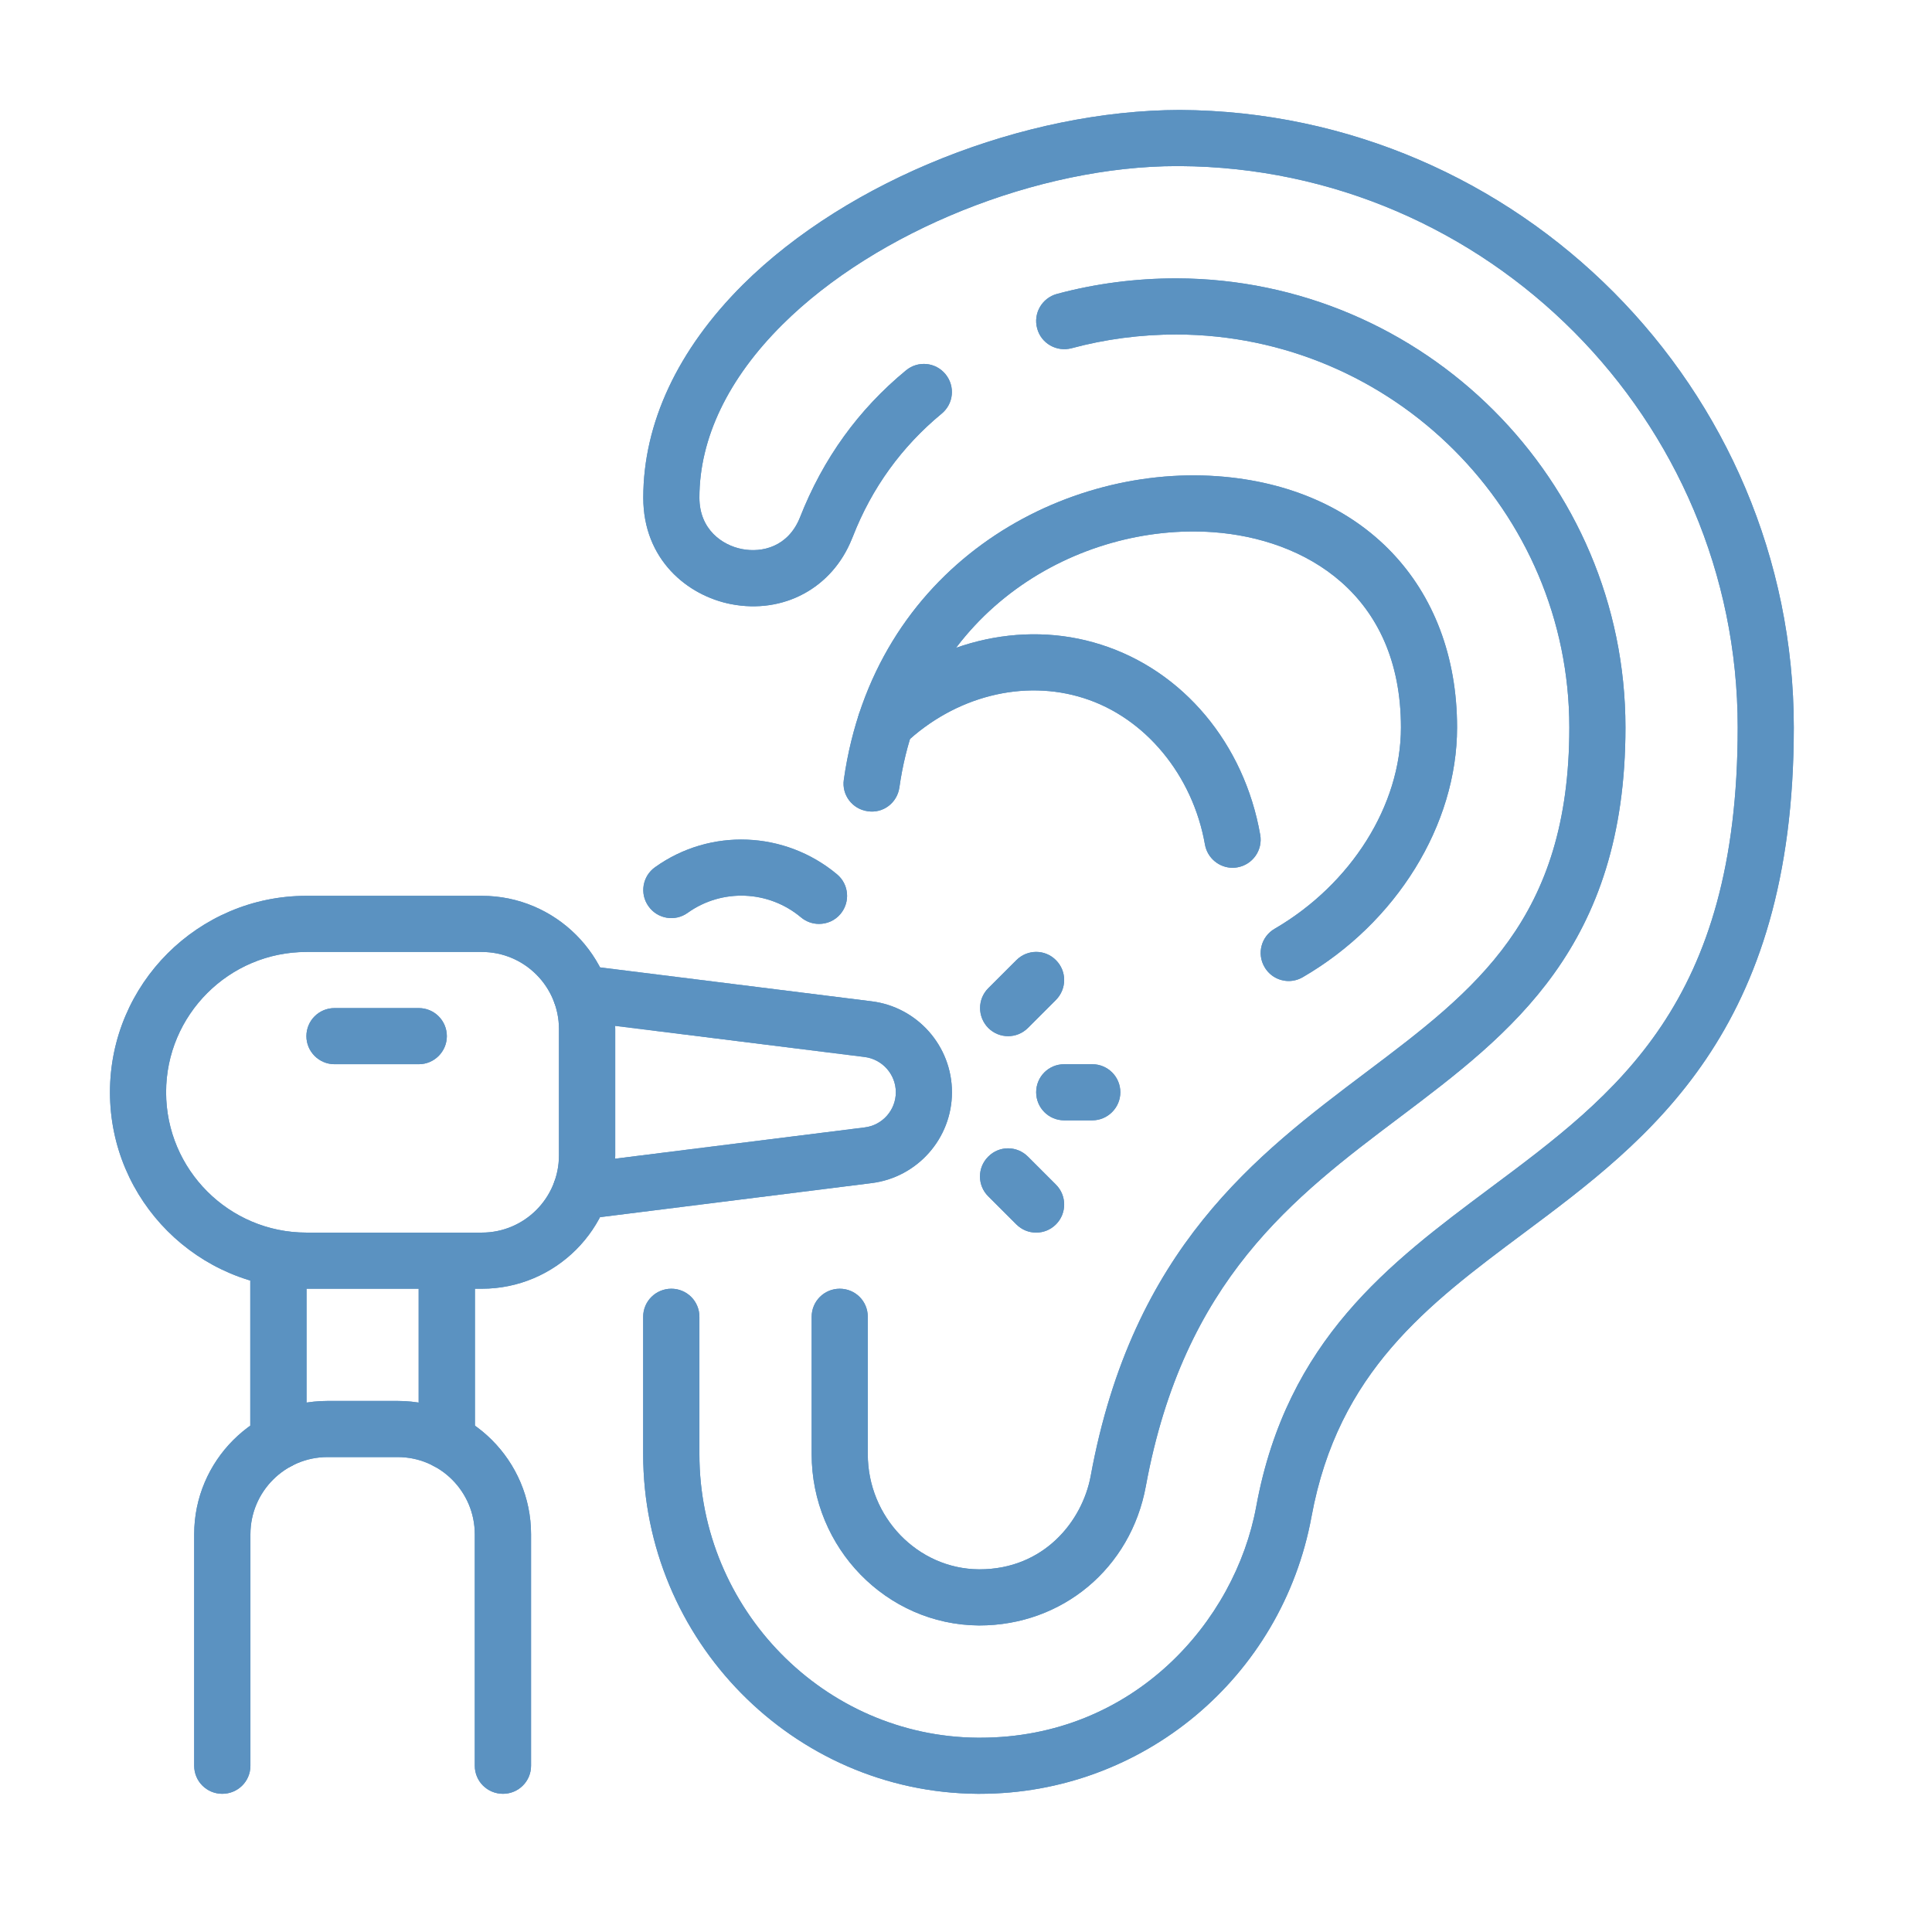 <svg xmlns="http://www.w3.org/2000/svg" xmlns:xlink="http://www.w3.org/1999/xlink" width="71" zoomAndPan="magnify" viewBox="0 0 53.25 53.25" height="71" preserveAspectRatio="xMidYMid meet" version="1.2"><defs><clipPath id="e0db5e1849"><path d="M 17 3.031 L 49.625 3.031 L 49.625 49.625 L 17 49.625 Z M 17 3.031 "/></clipPath><clipPath id="b07ea829dc"><path d="M 3.031 24 L 17 24 L 17 36 L 3.031 36 Z M 3.031 24 "/></clipPath><clipPath id="1ab2dd48fc"><path d="M 5 38 L 15 38 L 15 49.625 L 5 49.625 Z M 5 38 "/></clipPath><clipPath id="1d130dccee"><path d="M 17 3.031 L 49.625 3.031 L 49.625 49.625 L 17 49.625 Z M 17 3.031 "/></clipPath><clipPath id="560470a470"><path d="M 3.031 24 L 17 24 L 17 36 L 3.031 36 Z M 3.031 24 "/></clipPath><clipPath id="315c8cfb73"><path d="M 5 38 L 15 38 L 15 49.625 L 5 49.625 Z M 5 38 "/></clipPath></defs><g id="57cc661f5f"><path style=" stroke:none;fill-rule:nonzero;fill:#5b92c1;fill-opacity:1;" d="M 22.574 25.465 C 22.398 25.465 22.223 25.406 22.078 25.285 C 21.184 24.535 19.898 24.484 18.953 25.16 C 18.605 25.41 18.121 25.328 17.875 24.98 C 17.625 24.633 17.707 24.148 18.055 23.902 C 19.57 22.816 21.633 22.898 23.07 24.098 C 23.398 24.371 23.441 24.859 23.168 25.188 C 23.016 25.371 22.797 25.465 22.574 25.465 Z M 22.574 25.465 "/><path style=" stroke:none;fill-rule:nonzero;fill:#5b92c1;fill-opacity:1;" d="M 26.992 44.801 L 26.977 44.801 C 24.434 44.781 22.371 42.664 22.371 40.078 L 22.371 36.293 C 22.371 35.867 22.715 35.52 23.145 35.52 C 23.574 35.52 23.918 35.863 23.918 36.293 L 23.918 40.078 C 23.918 41.816 25.293 43.242 26.984 43.254 L 26.996 43.254 C 28.777 43.254 29.832 41.922 30.062 40.68 C 31.215 34.402 34.637 31.828 37.652 29.555 C 40.66 27.289 43.254 25.332 43.254 20.051 C 43.254 14.094 38.398 9.234 32.426 9.219 C 31.438 9.219 30.461 9.348 29.535 9.598 C 29.121 9.707 28.695 9.465 28.586 9.051 C 28.473 8.637 28.719 8.215 29.129 8.102 C 30.191 7.816 31.301 7.672 32.426 7.672 C 39.25 7.691 44.801 13.242 44.801 20.051 C 44.801 26.102 41.641 28.484 38.586 30.789 C 35.656 32.996 32.629 35.277 31.582 40.961 C 31.168 43.223 29.281 44.801 26.992 44.801 Z M 26.992 44.801 "/><g clip-rule="nonzero" clip-path="url(#e0db5e1849)"><path style=" stroke:none;fill-rule:nonzero;fill:#5b92c1;fill-opacity:1;" d="M 27.008 49.441 L 26.934 49.441 C 21.859 49.402 17.727 45.203 17.727 40.078 L 17.727 36.293 C 17.727 35.867 18.074 35.52 18.504 35.52 C 18.93 35.52 19.277 35.863 19.277 36.293 L 19.277 40.078 C 19.277 44.355 22.719 47.863 26.945 47.895 C 26.969 47.895 26.988 47.895 27.012 47.895 C 31.242 47.895 34.043 44.695 34.625 41.52 C 35.469 36.926 38.309 34.809 41.055 32.758 C 44.574 30.137 47.895 27.656 47.895 20.047 C 47.895 11.562 40.992 4.625 32.512 4.578 C 32.488 4.578 32.469 4.578 32.445 4.578 C 28.621 4.578 24.156 6.367 21.566 8.945 C 20.066 10.434 19.277 12.086 19.277 13.715 C 19.277 14.594 19.906 15.027 20.449 15.133 C 21.008 15.242 21.723 15.07 22.047 14.266 C 22.688 12.633 23.664 11.285 24.973 10.207 C 25.305 9.934 25.789 9.984 26.059 10.312 C 26.332 10.645 26.285 11.129 25.953 11.402 C 24.855 12.309 24.031 13.445 23.508 14.785 C 23.504 14.793 23.48 14.852 23.477 14.859 C 22.934 16.207 21.598 16.93 20.152 16.652 C 18.945 16.418 17.73 15.422 17.73 13.719 C 17.73 11.664 18.68 9.637 20.473 7.848 C 23.395 4.945 28.25 3.039 32.52 3.031 C 41.852 3.082 49.441 10.715 49.441 20.051 C 49.441 28.434 45.477 31.391 41.98 34 C 39.359 35.957 36.883 37.805 36.148 41.801 C 35.332 46.238 31.492 49.441 27.008 49.441 Z M 27.008 49.441 "/></g><path style=" stroke:none;fill-rule:nonzero;fill:#5b92c1;fill-opacity:1;" d="M 35.52 27.039 C 35.254 27.039 34.996 26.902 34.852 26.652 C 34.637 26.285 34.762 25.812 35.133 25.598 C 37.246 24.367 38.613 22.191 38.613 20.051 C 38.613 16.352 35.941 14.848 33.438 14.668 C 29.758 14.406 25.484 16.789 24.789 21.703 C 24.73 22.125 24.344 22.426 23.914 22.359 C 23.492 22.301 23.195 21.91 23.258 21.488 C 24.086 15.645 29.168 12.816 33.547 13.125 C 37.562 13.41 40.16 16.129 40.16 20.051 C 40.16 22.73 38.492 25.434 35.906 26.934 C 35.785 27.004 35.652 27.039 35.52 27.039 Z M 35.52 27.039 "/><path style=" stroke:none;fill-rule:nonzero;fill:#5b92c1;fill-opacity:1;" d="M 33.973 23.918 C 33.605 23.918 33.277 23.652 33.211 23.277 C 32.875 21.363 31.562 19.777 29.871 19.242 C 28.211 18.711 26.32 19.191 24.941 20.496 C 24.629 20.789 24.141 20.773 23.848 20.465 C 23.555 20.156 23.566 19.664 23.879 19.371 C 25.668 17.684 28.145 17.066 30.34 17.766 C 32.609 18.484 34.293 20.496 34.734 23.008 C 34.809 23.43 34.527 23.832 34.105 23.906 C 34.062 23.914 34.016 23.918 33.973 23.918 Z M 33.973 23.918 "/><g clip-rule="nonzero" clip-path="url(#b07ea829dc)"><path style=" stroke:none;fill-rule:nonzero;fill:#5b92c1;fill-opacity:1;" d="M 13.281 35.52 L 8.445 35.52 C 5.461 35.52 3.031 33.09 3.031 30.105 C 3.031 27.121 5.461 24.691 8.445 24.691 L 13.281 24.691 C 15.309 24.691 16.957 26.34 16.957 28.363 L 16.957 31.844 C 16.957 33.871 15.309 35.52 13.281 35.52 Z M 8.445 26.238 C 6.312 26.238 4.578 27.973 4.578 30.105 C 4.578 32.238 6.312 33.973 8.445 33.973 L 13.281 33.973 C 14.453 33.973 15.406 33.02 15.406 31.844 L 15.406 28.363 C 15.406 27.191 14.453 26.238 13.281 26.238 Z M 8.445 26.238 "/></g><path style=" stroke:none;fill-rule:nonzero;fill:#5b92c1;fill-opacity:1;" d="M 16.008 33.609 C 15.625 33.609 15.289 33.32 15.242 32.93 C 15.188 32.504 15.488 32.121 15.914 32.066 L 23.832 31.074 C 24.32 31.016 24.691 30.598 24.691 30.105 C 24.691 29.613 24.32 29.195 23.832 29.133 L 15.914 28.145 C 15.488 28.09 15.188 27.703 15.242 27.281 C 15.293 26.855 15.672 26.555 16.105 26.609 L 24.023 27.598 C 25.285 27.754 26.238 28.832 26.238 30.105 C 26.238 31.375 25.285 32.453 24.023 32.609 L 16.105 33.602 C 16.074 33.605 16.039 33.605 16.008 33.605 Z M 16.008 33.609 "/><path style=" stroke:none;fill-rule:nonzero;fill:#5b92c1;fill-opacity:1;" d="M 7.676 40.496 C 7.246 40.496 6.898 40.148 6.898 39.723 L 6.898 34.746 C 6.898 34.316 7.246 33.973 7.676 33.973 C 8.102 33.973 8.449 34.316 8.449 34.746 L 8.449 39.723 C 8.449 40.148 8.102 40.496 7.676 40.496 Z M 7.676 40.496 "/><path style=" stroke:none;fill-rule:nonzero;fill:#5b92c1;fill-opacity:1;" d="M 12.312 40.496 C 11.887 40.496 11.539 40.148 11.539 39.723 L 11.539 34.746 C 11.539 34.316 11.887 33.973 12.312 33.973 C 12.742 33.973 13.09 34.316 13.09 34.746 L 13.09 39.723 C 13.09 40.148 12.742 40.496 12.312 40.496 Z M 12.312 40.496 "/><g clip-rule="nonzero" clip-path="url(#1ab2dd48fc)"><path style=" stroke:none;fill-rule:nonzero;fill:#5b92c1;fill-opacity:1;" d="M 13.863 49.441 C 13.434 49.441 13.086 49.098 13.086 48.668 L 13.086 42.289 C 13.086 41.113 12.133 40.16 10.961 40.16 L 9.027 40.16 C 7.855 40.16 6.902 41.113 6.902 42.289 L 6.902 48.668 C 6.902 49.098 6.555 49.441 6.125 49.441 C 5.699 49.441 5.352 49.098 5.352 48.668 L 5.352 42.289 C 5.352 40.262 7 38.613 9.027 38.613 L 10.961 38.613 C 12.988 38.613 14.637 40.262 14.637 42.289 L 14.637 48.668 C 14.637 49.098 14.289 49.441 13.863 49.441 Z M 13.863 49.441 "/></g><path style=" stroke:none;fill-rule:nonzero;fill:#5b92c1;fill-opacity:1;" d="M 11.543 29.332 L 9.219 29.332 C 8.793 29.332 8.445 28.984 8.445 28.559 C 8.445 28.129 8.793 27.785 9.219 27.785 L 11.543 27.785 C 11.969 27.785 12.316 28.129 12.316 28.559 C 12.316 28.984 11.969 29.332 11.543 29.332 Z M 11.543 29.332 "/><path style=" stroke:none;fill-rule:nonzero;fill:#5b92c1;fill-opacity:1;" d="M 30.105 30.879 L 29.332 30.879 C 28.902 30.879 28.559 30.531 28.559 30.105 C 28.559 29.676 28.902 29.332 29.332 29.332 L 30.105 29.332 C 30.531 29.332 30.879 29.676 30.879 30.105 C 30.879 30.531 30.531 30.879 30.105 30.879 Z M 30.105 30.879 "/><path style=" stroke:none;fill-rule:nonzero;fill:#5b92c1;fill-opacity:1;" d="M 27.785 28.559 C 27.586 28.559 27.391 28.484 27.238 28.332 C 26.938 28.027 26.938 27.539 27.238 27.238 L 28.012 26.465 C 28.316 26.16 28.805 26.16 29.105 26.465 C 29.406 26.766 29.406 27.254 29.105 27.559 L 28.332 28.332 C 28.18 28.484 27.984 28.559 27.785 28.559 Z M 27.785 28.559 "/><path style=" stroke:none;fill-rule:nonzero;fill:#5b92c1;fill-opacity:1;" d="M 28.559 33.973 C 28.359 33.973 28.164 33.898 28.012 33.746 L 27.238 32.973 C 26.934 32.672 26.934 32.18 27.238 31.879 C 27.539 31.574 28.027 31.574 28.332 31.879 L 29.105 32.652 C 29.406 32.953 29.406 33.445 29.105 33.746 C 28.953 33.898 28.758 33.973 28.559 33.973 Z M 28.559 33.973 "/><path style=" stroke:none;fill-rule:nonzero;fill:#5b92c1;fill-opacity:1;" d="M 22.574 25.465 C 22.398 25.465 22.223 25.406 22.078 25.285 C 21.184 24.535 19.898 24.484 18.953 25.16 C 18.605 25.41 18.121 25.328 17.875 24.98 C 17.625 24.633 17.707 24.148 18.055 23.902 C 19.57 22.816 21.633 22.898 23.07 24.098 C 23.398 24.371 23.441 24.859 23.168 25.188 C 23.016 25.371 22.797 25.465 22.574 25.465 Z M 22.574 25.465 "/><path style=" stroke:none;fill-rule:nonzero;fill:#5b92c1;fill-opacity:1;" d="M 26.992 44.801 L 26.977 44.801 C 24.434 44.781 22.371 42.664 22.371 40.078 L 22.371 36.293 C 22.371 35.867 22.715 35.52 23.145 35.52 C 23.574 35.52 23.918 35.863 23.918 36.293 L 23.918 40.078 C 23.918 41.816 25.293 43.242 26.984 43.254 L 26.996 43.254 C 28.777 43.254 29.832 41.922 30.062 40.68 C 31.215 34.402 34.637 31.828 37.652 29.555 C 40.66 27.289 43.254 25.332 43.254 20.051 C 43.254 14.094 38.398 9.234 32.426 9.219 C 31.438 9.219 30.461 9.348 29.535 9.598 C 29.121 9.707 28.695 9.465 28.586 9.051 C 28.473 8.637 28.719 8.215 29.129 8.102 C 30.191 7.816 31.301 7.672 32.426 7.672 C 39.25 7.691 44.801 13.242 44.801 20.051 C 44.801 26.102 41.641 28.484 38.586 30.789 C 35.656 32.996 32.629 35.277 31.582 40.961 C 31.168 43.223 29.281 44.801 26.992 44.801 Z M 26.992 44.801 "/><g clip-rule="nonzero" clip-path="url(#1d130dccee)"><path style=" stroke:none;fill-rule:nonzero;fill:#5b92c1;fill-opacity:1;" d="M 27.008 49.441 L 26.934 49.441 C 21.859 49.402 17.727 45.203 17.727 40.078 L 17.727 36.293 C 17.727 35.867 18.074 35.52 18.504 35.52 C 18.93 35.52 19.277 35.863 19.277 36.293 L 19.277 40.078 C 19.277 44.355 22.719 47.863 26.945 47.895 C 26.969 47.895 26.988 47.895 27.012 47.895 C 31.242 47.895 34.043 44.695 34.625 41.52 C 35.469 36.926 38.309 34.809 41.055 32.758 C 44.574 30.137 47.895 27.656 47.895 20.047 C 47.895 11.562 40.992 4.625 32.512 4.578 C 32.488 4.578 32.469 4.578 32.445 4.578 C 28.621 4.578 24.156 6.367 21.566 8.945 C 20.066 10.434 19.277 12.086 19.277 13.715 C 19.277 14.594 19.906 15.027 20.449 15.133 C 21.008 15.242 21.723 15.07 22.047 14.266 C 22.688 12.633 23.664 11.285 24.973 10.207 C 25.305 9.934 25.789 9.984 26.059 10.312 C 26.332 10.645 26.285 11.129 25.953 11.402 C 24.855 12.309 24.031 13.445 23.508 14.785 C 23.504 14.793 23.48 14.852 23.477 14.859 C 22.934 16.207 21.598 16.93 20.152 16.652 C 18.945 16.418 17.73 15.422 17.73 13.719 C 17.73 11.664 18.68 9.637 20.473 7.848 C 23.395 4.945 28.25 3.039 32.52 3.031 C 41.852 3.082 49.441 10.715 49.441 20.051 C 49.441 28.434 45.477 31.391 41.98 34 C 39.359 35.957 36.883 37.805 36.148 41.801 C 35.332 46.238 31.492 49.441 27.008 49.441 Z M 27.008 49.441 "/></g><path style=" stroke:none;fill-rule:nonzero;fill:#5b92c1;fill-opacity:1;" d="M 35.52 27.039 C 35.254 27.039 34.996 26.902 34.852 26.652 C 34.637 26.285 34.762 25.812 35.133 25.598 C 37.246 24.367 38.613 22.191 38.613 20.051 C 38.613 16.352 35.941 14.848 33.438 14.668 C 29.758 14.406 25.484 16.789 24.789 21.703 C 24.73 22.125 24.344 22.426 23.914 22.359 C 23.492 22.301 23.195 21.91 23.258 21.488 C 24.086 15.645 29.168 12.816 33.547 13.125 C 37.562 13.41 40.16 16.129 40.16 20.051 C 40.16 22.73 38.492 25.434 35.906 26.934 C 35.785 27.004 35.652 27.039 35.52 27.039 Z M 35.52 27.039 "/><path style=" stroke:none;fill-rule:nonzero;fill:#5b92c1;fill-opacity:1;" d="M 33.973 23.918 C 33.605 23.918 33.277 23.652 33.211 23.277 C 32.875 21.363 31.562 19.777 29.871 19.242 C 28.211 18.711 26.32 19.191 24.941 20.496 C 24.629 20.789 24.141 20.773 23.848 20.465 C 23.555 20.156 23.566 19.664 23.879 19.371 C 25.668 17.684 28.145 17.066 30.34 17.766 C 32.609 18.484 34.293 20.496 34.734 23.008 C 34.809 23.43 34.527 23.832 34.105 23.906 C 34.062 23.914 34.016 23.918 33.973 23.918 Z M 33.973 23.918 "/><g clip-rule="nonzero" clip-path="url(#560470a470)"><path style=" stroke:none;fill-rule:nonzero;fill:#5b92c1;fill-opacity:1;" d="M 13.281 35.52 L 8.445 35.52 C 5.461 35.52 3.031 33.09 3.031 30.105 C 3.031 27.121 5.461 24.691 8.445 24.691 L 13.281 24.691 C 15.309 24.691 16.957 26.34 16.957 28.363 L 16.957 31.844 C 16.957 33.871 15.309 35.52 13.281 35.52 Z M 8.445 26.238 C 6.312 26.238 4.578 27.973 4.578 30.105 C 4.578 32.238 6.312 33.973 8.445 33.973 L 13.281 33.973 C 14.453 33.973 15.406 33.02 15.406 31.844 L 15.406 28.363 C 15.406 27.191 14.453 26.238 13.281 26.238 Z M 8.445 26.238 "/></g><path style=" stroke:none;fill-rule:nonzero;fill:#5b92c1;fill-opacity:1;" d="M 16.008 33.609 C 15.625 33.609 15.289 33.32 15.242 32.93 C 15.188 32.504 15.488 32.121 15.914 32.066 L 23.832 31.074 C 24.32 31.016 24.691 30.598 24.691 30.105 C 24.691 29.613 24.32 29.195 23.832 29.133 L 15.914 28.145 C 15.488 28.09 15.188 27.703 15.242 27.281 C 15.293 26.855 15.672 26.555 16.105 26.609 L 24.023 27.598 C 25.285 27.754 26.238 28.832 26.238 30.105 C 26.238 31.375 25.285 32.453 24.023 32.609 L 16.105 33.602 C 16.074 33.605 16.039 33.605 16.008 33.605 Z M 16.008 33.609 "/><path style=" stroke:none;fill-rule:nonzero;fill:#5b92c1;fill-opacity:1;" d="M 7.676 40.496 C 7.246 40.496 6.898 40.148 6.898 39.723 L 6.898 34.746 C 6.898 34.316 7.246 33.973 7.676 33.973 C 8.102 33.973 8.449 34.316 8.449 34.746 L 8.449 39.723 C 8.449 40.148 8.102 40.496 7.676 40.496 Z M 7.676 40.496 "/><path style=" stroke:none;fill-rule:nonzero;fill:#5b92c1;fill-opacity:1;" d="M 12.312 40.496 C 11.887 40.496 11.539 40.148 11.539 39.723 L 11.539 34.746 C 11.539 34.316 11.887 33.973 12.312 33.973 C 12.742 33.973 13.09 34.316 13.09 34.746 L 13.09 39.723 C 13.09 40.148 12.742 40.496 12.312 40.496 Z M 12.312 40.496 "/><g clip-rule="nonzero" clip-path="url(#315c8cfb73)"><path style=" stroke:none;fill-rule:nonzero;fill:#5b92c1;fill-opacity:1;" d="M 13.863 49.441 C 13.434 49.441 13.086 49.098 13.086 48.668 L 13.086 42.289 C 13.086 41.113 12.133 40.16 10.961 40.16 L 9.027 40.16 C 7.855 40.16 6.902 41.113 6.902 42.289 L 6.902 48.668 C 6.902 49.098 6.555 49.441 6.125 49.441 C 5.699 49.441 5.352 49.098 5.352 48.668 L 5.352 42.289 C 5.352 40.262 7 38.613 9.027 38.613 L 10.961 38.613 C 12.988 38.613 14.637 40.262 14.637 42.289 L 14.637 48.668 C 14.637 49.098 14.289 49.441 13.863 49.441 Z M 13.863 49.441 "/></g><path style=" stroke:none;fill-rule:nonzero;fill:#5b92c1;fill-opacity:1;" d="M 11.543 29.332 L 9.219 29.332 C 8.793 29.332 8.445 28.984 8.445 28.559 C 8.445 28.129 8.793 27.785 9.219 27.785 L 11.543 27.785 C 11.969 27.785 12.316 28.129 12.316 28.559 C 12.316 28.984 11.969 29.332 11.543 29.332 Z M 11.543 29.332 "/><path style=" stroke:none;fill-rule:nonzero;fill:#5b92c1;fill-opacity:1;" d="M 30.105 30.879 L 29.332 30.879 C 28.902 30.879 28.559 30.531 28.559 30.105 C 28.559 29.676 28.902 29.332 29.332 29.332 L 30.105 29.332 C 30.531 29.332 30.879 29.676 30.879 30.105 C 30.879 30.531 30.531 30.879 30.105 30.879 Z M 30.105 30.879 "/><path style=" stroke:none;fill-rule:nonzero;fill:#5b92c1;fill-opacity:1;" d="M 27.785 28.559 C 27.586 28.559 27.391 28.484 27.238 28.332 C 26.938 28.027 26.938 27.539 27.238 27.238 L 28.012 26.465 C 28.316 26.16 28.805 26.16 29.105 26.465 C 29.406 26.766 29.406 27.254 29.105 27.559 L 28.332 28.332 C 28.18 28.484 27.984 28.559 27.785 28.559 Z M 27.785 28.559 "/><path style=" stroke:none;fill-rule:nonzero;fill:#5b92c1;fill-opacity:1;" d="M 28.559 33.973 C 28.359 33.973 28.164 33.898 28.012 33.746 L 27.238 32.973 C 26.934 32.672 26.934 32.18 27.238 31.879 C 27.539 31.574 28.027 31.574 28.332 31.879 L 29.105 32.652 C 29.406 32.953 29.406 33.445 29.105 33.746 C 28.953 33.898 28.758 33.973 28.559 33.973 Z M 28.559 33.973 "/></g></svg>